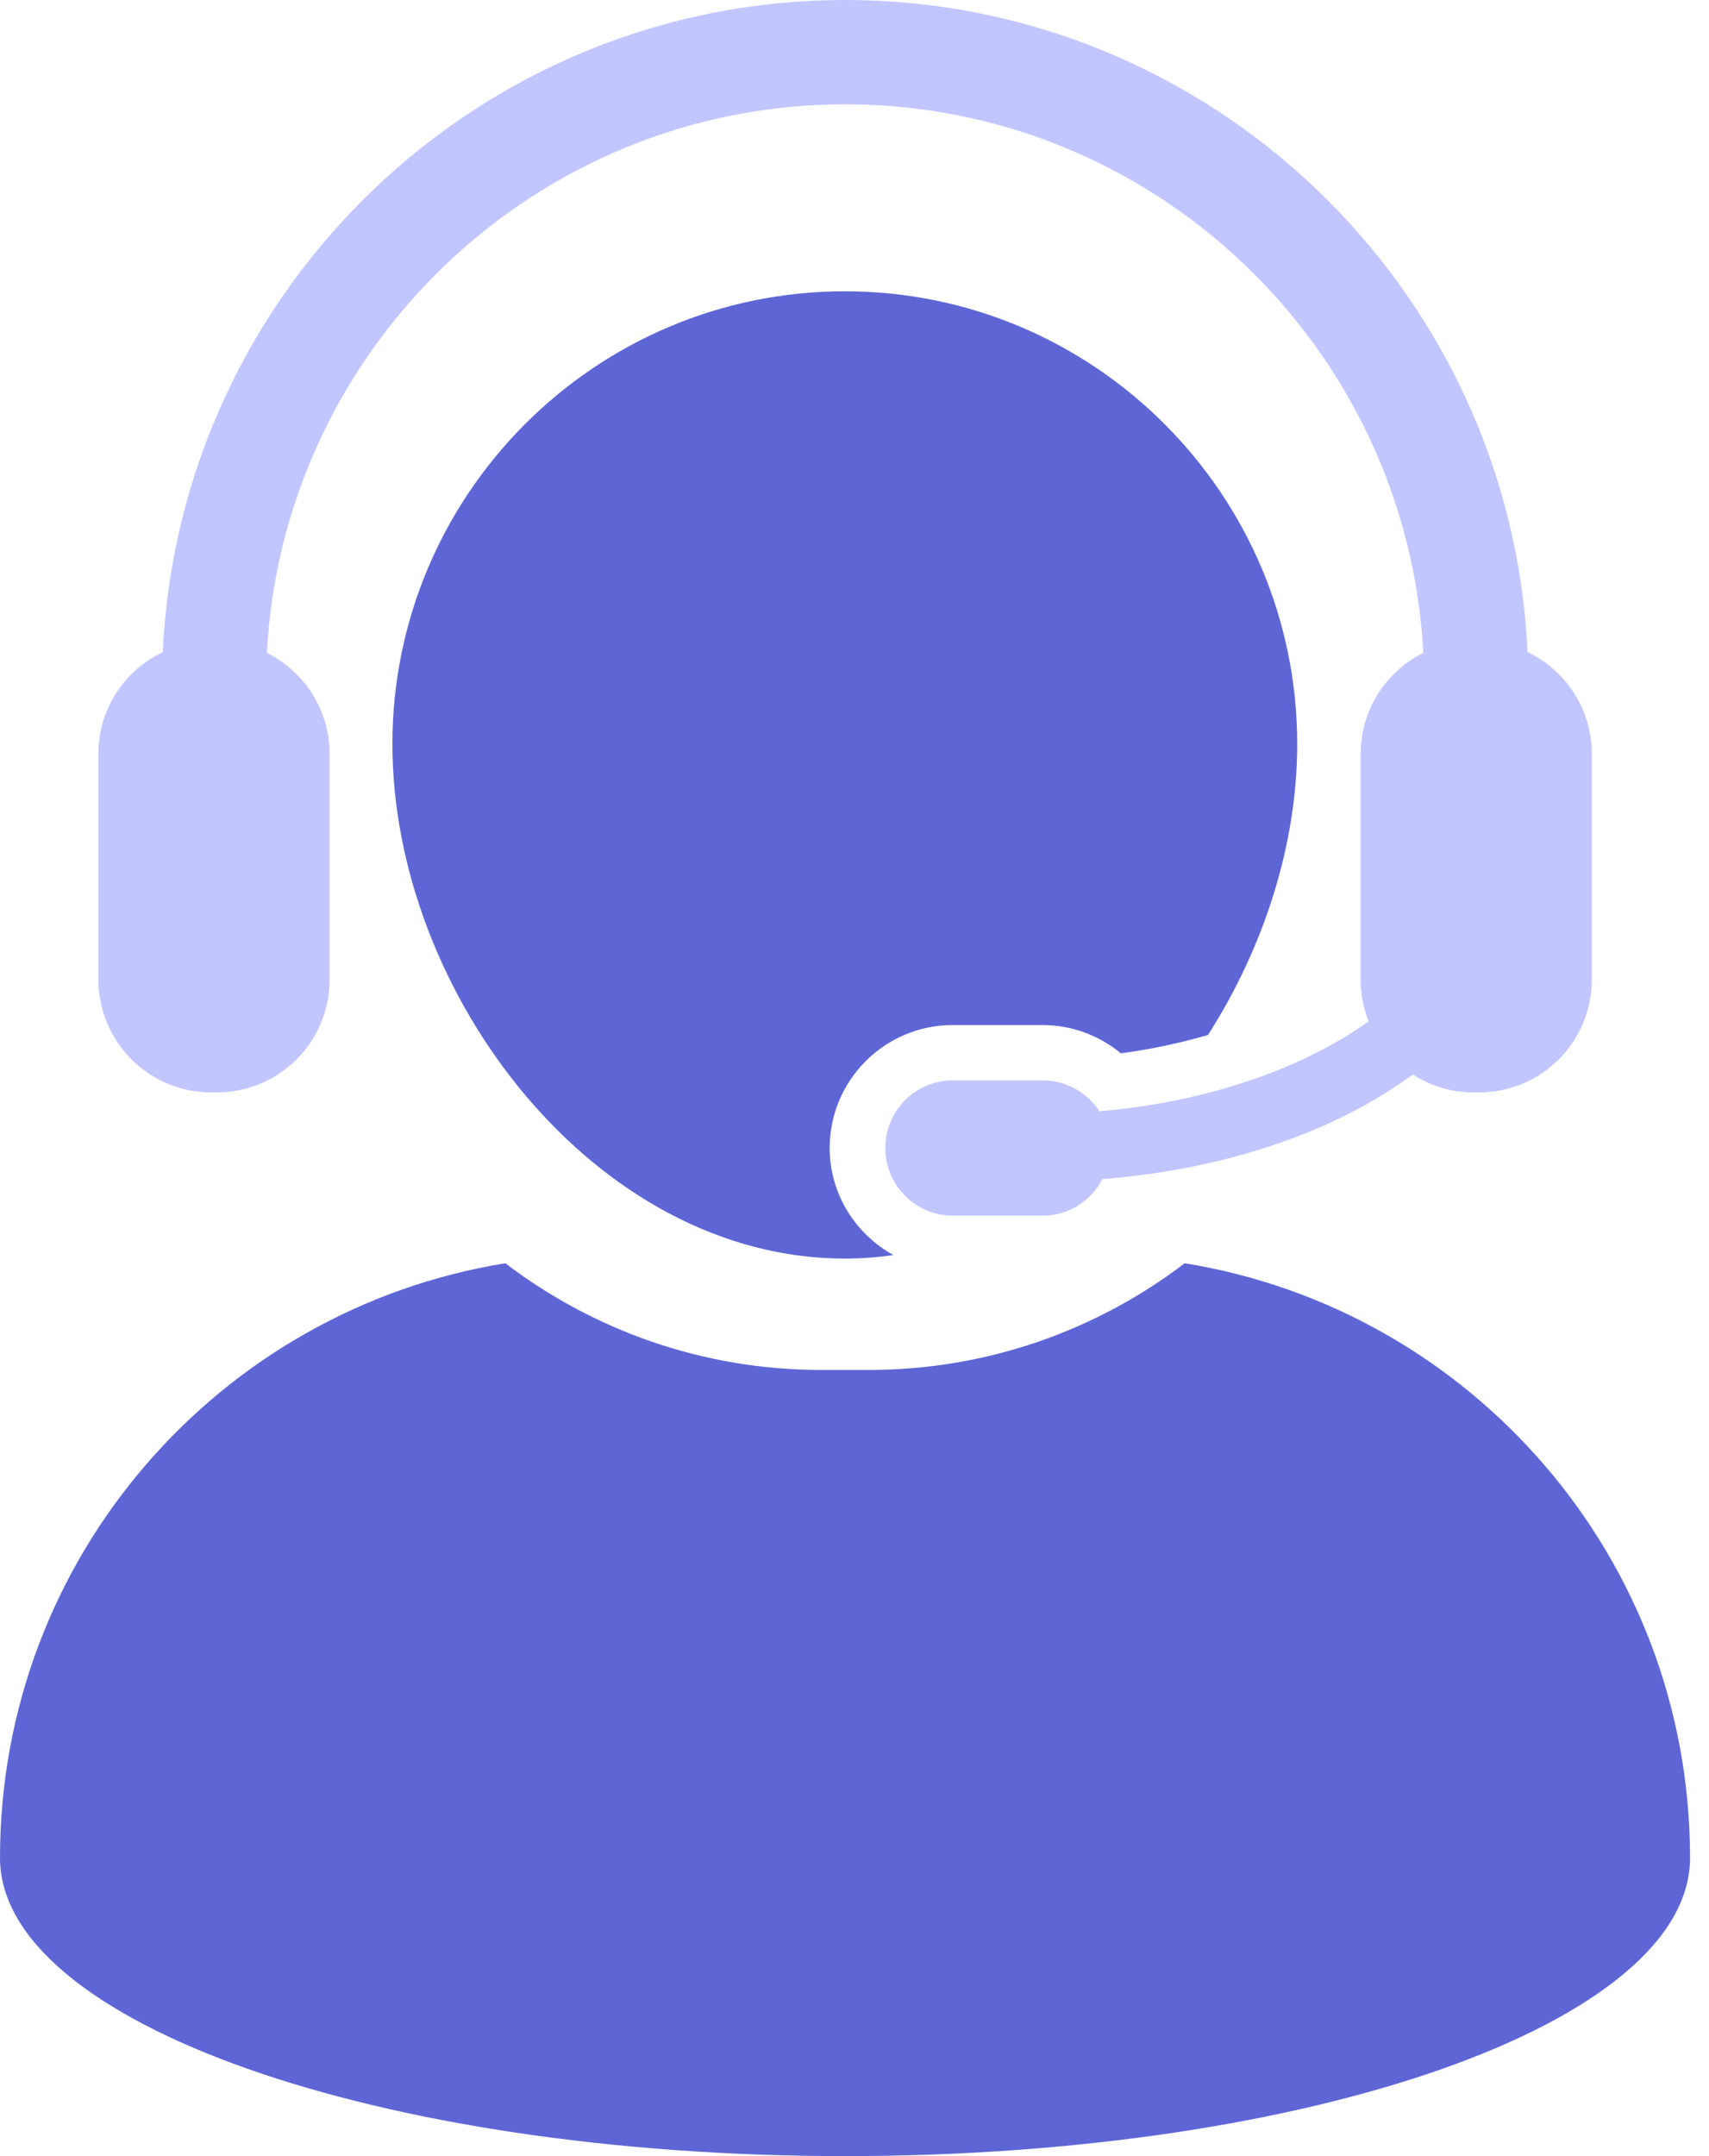<?xml version="1.0" encoding="UTF-8"?> <svg xmlns="http://www.w3.org/2000/svg" width="23" height="29" viewBox="0 0 23 29" fill="none"><path d="M11.166 15.44C11.166 14.528 11.909 13.787 12.821 13.787H14.029C14.42 13.787 14.79 13.924 15.084 14.167C15.492 14.114 15.883 14.028 16.257 13.921C17.008 12.747 17.458 11.362 17.458 10.008C17.458 6.65 14.727 3.918 11.37 3.918C8.012 3.918 5.281 6.65 5.281 10.008C5.282 13.365 8.012 16.928 11.37 16.928C11.591 16.928 11.809 16.911 12.024 16.881C11.515 16.599 11.166 16.062 11.166 15.44Z" fill="#5E66D6"></path><path d="M15.944 16.991C14.763 17.89 13.289 18.426 11.693 18.426H11.052C9.456 18.426 7.982 17.89 6.801 16.991C2.944 17.614 1.52936e-08 20.957 1.52936e-08 24.989C-0 27.204 5.091 29 11.373 29C17.653 29 22.745 27.204 22.745 24.989C22.745 20.957 19.8 17.614 15.944 16.991Z" fill="#5E66D6"></path><path d="M2.842 14.693H2.918C3.757 14.693 4.436 14.014 4.436 13.173V10.139C4.436 9.544 4.092 9.03 3.592 8.782C3.808 4.676 7.216 1.403 11.374 1.403C15.531 1.403 18.939 4.676 19.155 8.781C18.656 9.03 18.312 9.544 18.312 10.139V13.173C18.312 13.375 18.35 13.562 18.419 13.737C17.535 14.371 16.247 14.822 14.796 14.947C14.633 14.697 14.352 14.531 14.033 14.531H12.825C12.321 14.531 11.915 14.938 11.915 15.439C11.915 15.943 12.321 16.351 12.825 16.351H14.033C14.385 16.351 14.684 16.149 14.836 15.859C16.52 15.726 17.985 15.212 19.013 14.452C19.248 14.604 19.527 14.693 19.83 14.693H19.905C20.744 14.693 21.423 14.014 21.423 13.173V10.139C21.423 9.535 21.069 9.013 20.558 8.771C20.335 3.898 16.301 0 11.374 0C6.446 0 2.413 3.898 2.191 8.771C1.678 9.013 1.324 9.535 1.324 10.139V13.173C1.325 14.014 2.004 14.693 2.842 14.693Z" fill="#C2C6FF"></path></svg> 